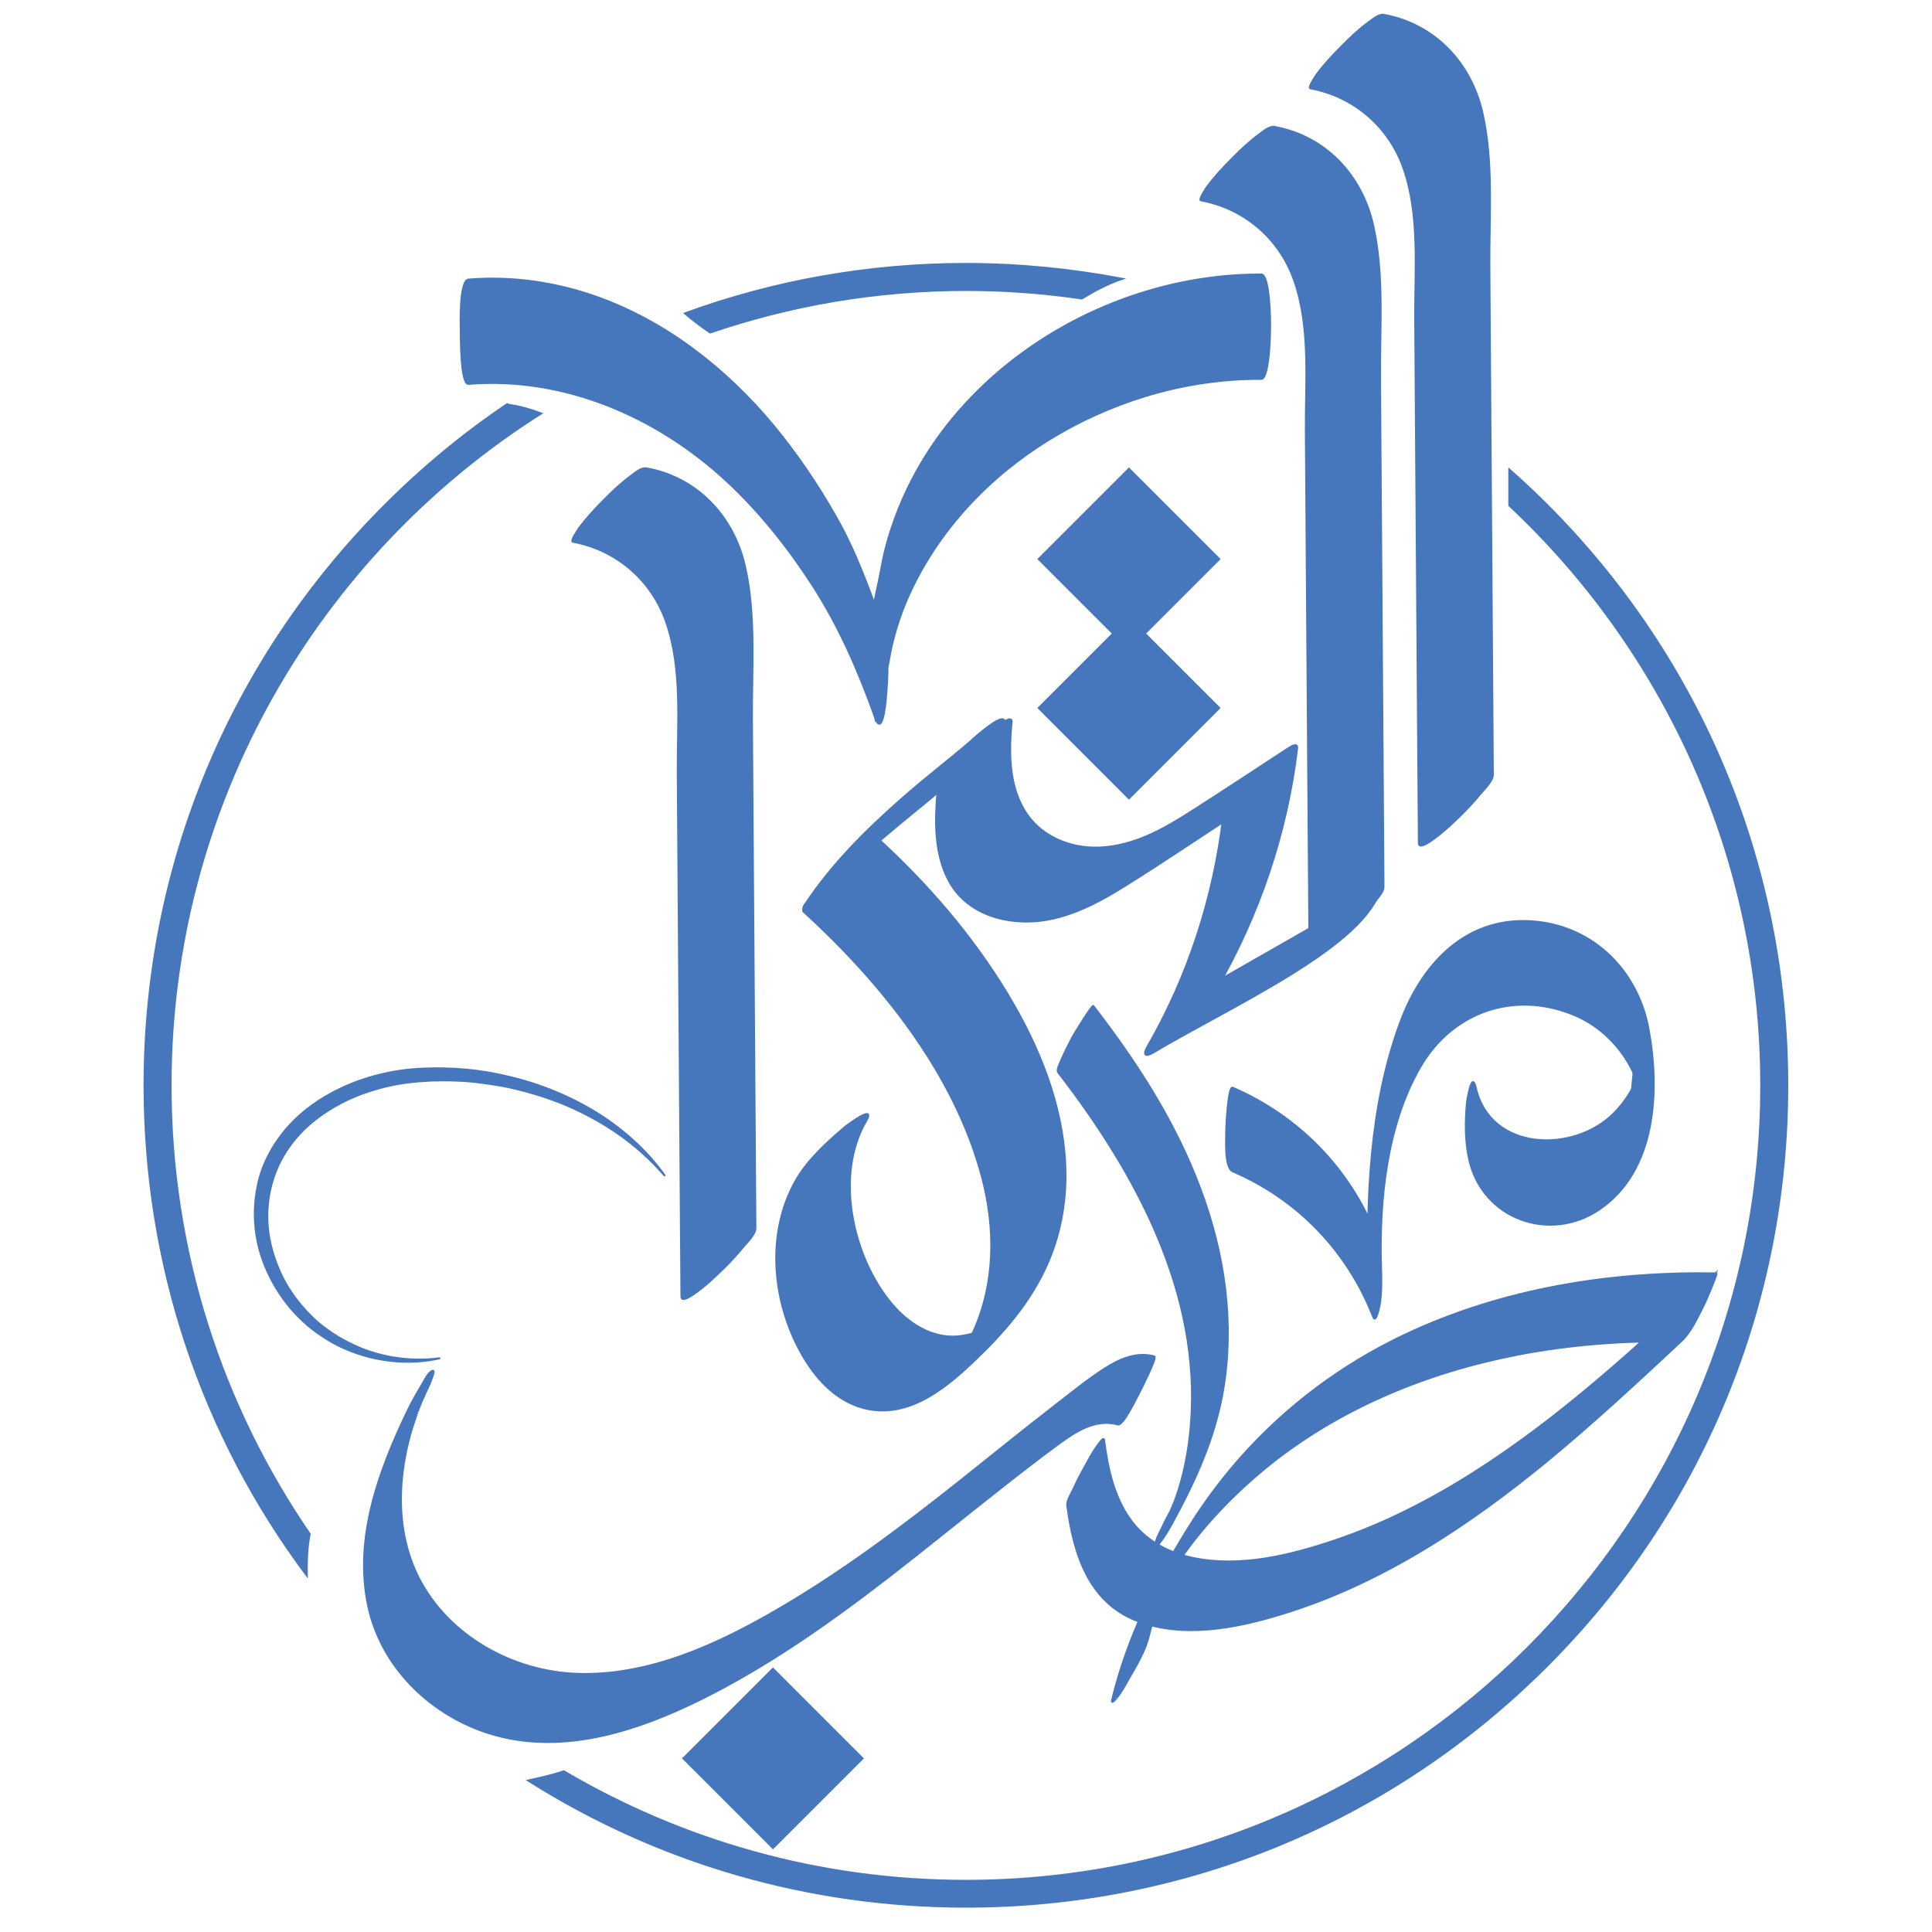 <?xml version="1.0" encoding="utf-8"?>
<!-- Generator: Adobe Illustrator 24.0.1, SVG Export Plug-In . SVG Version: 6.00 Build 0)  -->
<svg version="1.1" id="Layer_1" xmlns="http://www.w3.org/2000/svg" xmlns:xlink="http://www.w3.org/1999/xlink" x="0px" y="0px"
	 viewBox="0 0 1000 1000" style="enable-background:new 0 0 1000 1000;" xml:space="preserve">
<style type="text/css">
	.st0{display:none;}
	.st1{fill:#4676BB;stroke:#4677BC;stroke-miterlimit:10;}
	.st2{display:inline;fill:#4676BB;stroke:#4677BC;stroke-miterlimit:10;}
</style>
<g id="Layer_2_1_">
</g>
<g id="Layer_1_1_">
	<g id="background" class="st0">
	</g>
	<g id="logo">
		
			<rect x="551.4" y="333.4" transform="matrix(0.707 -0.707 0.707 0.707 -87.94 520.583)" class="st1" width="66.1" height="66.1"/>
		
			<rect x="551.4" y="256.3" transform="matrix(0.707 -0.707 0.707 0.707 -33.43 498.004)" class="st1" width="66.1" height="66.1"/>
		<g>
			<g>
				<path class="st1" d="M638.1,606.3c33.6,14.4,59.5,41.4,72.7,75.4c1.4,3.7,3.2-6,3.2-5.6c1.2-6.9,1-14.2,0.8-21.1
					c-1-33.9,3-72.8,20.3-102.7c16.3-28.2,47.8-39.6,78.4-27.5c13.3,5.2,24,15.2,30.7,27.8c1.7,3.2,2.6,6.6,4.1,9.8
					c1.5,6.6,1.7,3.6,0.6-9c-0.3,1.6-0.8,3.1-1.5,4.6c-2.7,6.8-6.9,13.1-12.1,18.3c-20.6,20.7-64,20-71.5-13.5
					c-2-8.7-4.3,6.4-4.5,7.8c-0.9,9.7-1,20.2,1.2,29.7c6.9,30.6,41.6,43.1,67.3,25.7c29.6-20.1,31.4-61.7,25.4-93.7
					c-5.5-29.3-27.6-52-57.7-55.2c-35.7-3.8-59.3,21-70.8,52.3c-15.9,43.1-17.6,91.9-16.2,137.3c1.3-8.9,2.7-17.8,4-26.7
					c-13.4-34.6-40.3-62.3-74.5-77c-2.3-1-3.3,20.1-3.3,21.7C634.8,588.4,633.5,604.3,638.1,606.3L638.1,606.3z"/>
			</g>
			<path class="st1" d="M845.8,547.5c3.8,13.8-0.2,28.4-4.1,42.1"/>
		</g>
		<g>
			<path class="st1" d="M678.2,45.7c22.4,4.1,40.6,19.7,48.2,41.2c8.7,24.6,5.9,52.8,6.1,78.4c0.4,57.7,0.8,115.4,1.2,173.1
				c0.2,32.7,0.5,65.3,0.7,98c0,5.5,15.6-8.6,16.8-9.8c5.1-4.7,10-9.6,14.4-15c2-2.5,7.1-7.2,7.1-10.5
				c-0.4-58.6-0.8-117.2-1.2-175.8c-0.2-29.1-0.4-58.2-0.6-87.2c-0.2-26.1,2.2-54-3.6-79.6c-5.8-25.8-24.6-46-51-50.8
				c-2.6-0.5-5.8,2.3-7.6,3.6c-5.1,3.7-9.9,8.2-14.3,12.7c-4.5,4.5-8.9,9.2-12.7,14.3C681.3,38.8,676.8,45.4,678.2,45.7L678.2,45.7z
				"/>
		</g>
		<g>
			<path class="st1" d="M296.5,280.4c22.4,4.1,40.6,19.7,48.2,41.2c8.7,24.6,5.9,52.8,6.1,78.4c0.4,57.7,0.8,115.4,1.2,173.1
				c0.2,32.7,0.5,65.3,0.7,98c0,5.5,15.6-8.6,16.8-9.8c5.1-4.7,10-9.6,14.4-15c2-2.5,7.1-7.2,7.1-10.5
				c-0.4-58.6-0.8-117.2-1.2-175.8c-0.2-29.1-0.4-58.2-0.6-87.2c-0.2-26.1,2.2-54-3.6-79.6c-5.8-25.8-24.6-46-51-50.8
				c-2.6-0.5-5.8,2.3-7.6,3.6c-5.1,3.7-9.9,8.2-14.3,12.7c-4.5,4.5-8.9,9.2-12.7,14.3C299.6,273.5,295,280.2,296.5,280.4
				L296.5,280.4z"/>
		</g>
		<g>
			<path class="st1" d="M621.6,103.7c22.4,4.1,40.6,19.7,48.2,41.2c8.7,24.6,5.9,52.8,6.1,78.4c0.4,57.7,0.8,115.4,1.2,173.1
				c0.2,32.7,0.5,65.3,0.7,98c0,5.5,15.6-8.6,16.8-9.8c5.1-4.7,10-9.6,14.4-15c2-2.5,7.1-7.2,7.1-10.5
				c-0.4-58.6-0.8-117.2-1.2-175.8c-0.2-29.1-0.4-58.2-0.6-87.2c-0.2-26.1,2.2-54-3.6-79.6c-5.8-25.8-24.6-46-51-50.8
				c-2.6-0.5-5.8,2.3-7.6,3.6c-5.1,3.7-9.9,8.2-14.3,12.7c-4.5,4.5-8.9,9.2-12.7,14.3C624.7,96.8,620.1,103.5,621.6,103.7
				L621.6,103.7z"/>
		</g>
		<g>
			<path class="st1" d="M626.6,509.3c1,1,1.9,1.9,2.9,2.9c22.2-38.4,36.6-80.8,41.9-124.9c0.3-2.9-2.8-1.1-4.1-0.3
				c-16.8,11-33.6,22.1-50.5,32.9c-14.6,9.4-30.1,18.1-47.8,18.8c-15.5,0.6-31.1-6-39.1-19.8c-7.9-13.6-7.7-30.1-6.3-45.3
				c0.5-5.5-15.8,8.8-16.8,9.8c-5.1,4.7-10,9.6-14.4,15c-2.2,2.7-6.7,6.9-7.1,10.5c-1.4,15.6-1.8,33.1,6,47.3
				c8.2,14.8,24.2,20.9,40.5,20.8c18.5-0.1,35.7-9.2,51-18.8c18.4-11.5,36.4-23.7,54.5-35.5c-1.4-0.1-2.8-0.2-4.1-0.3
				c-5,42.1-18.2,82.9-39.4,119.6c-2.2,3.9-1.1,5.2,2.9,2.9c40.5-24.2,111.4-55.6,118.1-86"/>
		</g>
		<g>
			<path class="st1" d="M502.9,383.2c-4.2,3.8,3-2.4-1.1,1c-1.6,1.3-3.1,2.7-4.7,4c-3.3,2.7-6.6,5.4-9.9,8.1
				c-6.8,5.5-13.5,11-20.1,16.8c-18.6,16.3-36.3,33.9-50.1,54.6c-1.1,1.2-1.5,2.6-1.2,4c40.4,36.9,78.4,84,92.6,137.9
				c6.9,26.3,6.8,54.4-4.5,79.5c-1.3,2.8-2.7,5.6-4.3,8.2c-0.5,0.7-1.5,2.7-2.2,3.2c3.3-2.3,9.9-15.8,12.9-13.1
				c-0.5-0.5,4.8-2.5-0.3,0c-0.9,0.4-1.8,1-2.7,1.4c-3.5,1.6-7.5,2.5-11.3,2.9c-13.7,1.3-26-6.8-34.4-16.8
				c-20.2-23.9-29.8-66.4-13.4-94.5c5.6-9.5-9.3,1.7-10.8,2.9c-9.1,7.7-19,16.7-25.1,27.1c-17.1,29.2-12.2,68.8,6.4,96.4
				c8.4,12.5,20.6,22.4,36.1,23.2c21.6,1.1,40-16.3,54.2-30.3c15.5-15.3,28.8-32.4,36.1-53.1c4.9-13.9,6.9-28.6,6.3-43.2
				c-1.3-31.7-13.6-61.8-29.8-88.7c-18.2-30.2-41.6-57.3-67.6-81c-0.4,1.3-0.8,2.7-1.2,4c-1,1.5,2.1-2.8,0.5-0.7
				c-1.6,2.1,4.3-3.9-0.8,0.8c2.4-2.2,0.6-0.9-0.7,0.6c0.5-0.6,5-4.7,2-2c-3,2.8,2.1-1.8,2.2-1.9c-1.8,1.6-1.7,1.4,0.1,0
				c2.8-2.4,5.6-4.7,8.4-7.1c11.4-9.4,22.9-18.6,33.9-28.5c5.1-4.6,10-9.7,14.4-15c1.1-1.3,7.2-7.9,7.1-10.5
				C519.4,368.2,503.7,382.5,502.9,383.2L502.9,383.2z"/>
		</g>
		<g>
			<path class="st1" d="M242.5,198.7c49.4-4,97.6,16.9,133.4,50.1c17.2,15.9,31.9,34.4,44.6,54c13.9,21.6,23.9,44.5,32.5,68.7
				c3.6,10,5.3-7.1,5.5-9.7c1-11.7,1.8-25.4-1.5-36.9c0,5.1,0.1,10.3,0.1,15.4c-0.7,16-0.5,20.4,0.5,13.3c0,0.1-1,4.9,0.2-1
				c0.5-2.3,1-4.5,1.5-6.8c1.2-5.9,1.4-8.3,2.8-13.8c2.1-8.4,4.9-16.5,8.5-24.4c7.5-16.5,17.8-31.7,30-45.1
				c24.6-27,57.2-46.7,92-57.4c19.5-6,39.9-9.1,60.3-9c5.8,0,6.2-53.9,0-54c-80.9-0.4-163,50.4-190.3,128.1
				c-1.9,5.3-3.5,10.6-4.8,16.1c-1.3,5.6-2.5,12.9-3.4,16.7c-4.8,21.8-7.7,46.8-1.5,68.5c1.4-15.5,2.7-31.1,4.1-46.6
				c-7-19.8-14.1-39.6-24.6-57.9c-9.4-16.5-20.1-32.3-32.2-46.9c-24.5-29.4-55.6-53.8-91.9-66.6c-21.1-7.4-43.5-10.6-65.8-8.8
				c-4.8,0.4-4.1,23.8-4,27C238.5,174.2,238.4,199.1,242.5,198.7L242.5,198.7z"/>
		</g>
		<g>
			<path class="st1" d="M547.7,555c40.2,52.1,74.2,114.3,68.7,182.3c-0.7,9.2-2.2,18.4-4.5,27.4c-1.1,4.1-2.3,8.1-3.8,12.1
				c-0.2,0.6-0.4,1.1-0.7,1.7c-0.1,0.4-1.6,3.7-1.1,2.7c0.5-1.2-0.6,1.3-0.5,1.2c0.8-1.5,1.6-3.1,2.4-4.6c-2.4,4.4-4.8,8.8-6.9,13.3
				c-0.7,1.5-3.4,6.4-3.2,8.4c0.2,1.9,1.7-0.3,2.2-1c2.4-3,4.4-6.5,6.3-9.9c10.8-19.7,20.3-40,25.1-62.1c3.8-17.4,4.6-35.3,3.1-53
				c-3.1-35.9-16.1-70.1-33.9-101.2c-10.3-18-22.3-35.1-35-51.6c-0.6-0.8-10.2,15-10.9,16.3c-2.1,4.1-4.2,8.2-6,12.4
				C548.7,550.4,546.8,553.8,547.7,555L547.7,555z"/>
		</g>
		<g>
			<g>
				<path class="st1" d="M594.7,846.5c1.3-5.3,2.8-10.5,4.5-15.6c0.7-2,1.3-3.9,2-5.6c0.4-0.9,0.7-1.9,1.1-2.8
					c0.4-0.9,0.8-1.9,1.2-2.8c-0.6,1.4-0.6,1.2,0.2-0.5c0.4-0.9,0.8-1.8,1.3-2.8c-1.9,4,0.3-0.6,0.6-1.2c-2.4,3.9-0.8,1.6-0.3,0.7
					c2.5-4.6-2.2,3.9,0.4-0.7c2.4-4.3-1.3,2.1,0.3-0.5c0.7-1.1,1.3-2.2,2-3.3c-1.4,2.2,0.4-0.5,0.7-1.1c1-1.5,2-3,3-4.4
					c11.8-16.9,26.9-32.5,43-45.8c37.5-30.8,83.3-49.7,130.7-58.9c27.7-5.4,56-7.4,84.2-6.9c6-11.6,12-23.3,18-34.9
					c-39.4,36.9-79.3,73.9-125,102.9c-22.4,14.2-46.2,26.4-71.4,34.9c-23.3,7.9-49.1,14.3-73.7,9.2c-13.2-2.7-25.1-9.3-32.9-20.5
					c-8.2-11.8-11.3-26.3-13.1-40.3c-0.2-1.9-1.6,0.2-2.3,1.1c-2.5,3-4.5,6.7-6.4,10.1c-2.5,4.5-5,9-7.1,13.7
					c-1,2.3-3.6,6.2-3.3,8.7c3.2,24.3,10.7,49.6,35.6,59.5c23.8,9.4,51.3,4.1,74.9-3.1c51.7-15.6,97.4-46,138.8-80.1
					c23.7-19.6,46.2-40.5,68.7-61.5c5.1-4.8,8.5-12.7,11.6-18.7c0.7-1.3,7.1-16.2,6.4-16.2c-55.1-1-110.8,8-160.9,31.6
					c-45.2,21.3-83.2,54.5-110.2,96.6c-18.2,28.5-33.7,59.6-41.7,92.7c-0.6,2.7,2.8-1.6,2.3-1.1c2.5-3,4.5-6.7,6.4-10.1
					C588.3,861.9,592.8,854.4,594.7,846.5L594.7,846.5z"/>
			</g>
		</g>
		<g>
			<g>
				<path class="st1" d="M597.5,702.1c-9.4-2.6-18.4,1.5-26.2,6.6c-8.7,5.6-16.8,12.3-25,18.6c-16.7,12.9-33,26.2-49.5,39.3
					c-31,24.6-62.7,48.4-97.1,68.1c-30.3,17.4-64.8,32.8-100.5,31.7c-33.7-1-67.4-19.6-82.8-50.3c-7.6-15.3-9.9-32.4-8.5-49.3
					c0.7-8.4,2.3-16.8,4.6-25c0.6-2,1.2-4,1.9-6c0.3-0.9,0.6-1.8,0.9-2.7c0,0,1.1-3.2,0.8-2.3c0.8-2.2,1.7-4.4,2.6-6.6
					c-1.7,4,3.2-6.8,0.4-1c1.7-3.5,3.6-7.2,4.8-11c0.3-1,1.3-3.3-0.4-2.5c-2.2,1.1-4.3,5.8-5.4,7.6c-2.7,4.4-5.2,8.9-7.4,13.5
					c-14.8,30.9-27.4,65.4-20.2,100.1c7.1,34,35.7,60,69,68c35.1,8.4,71.3-3.6,102.6-19c35.1-17.3,67.4-40.1,98.3-64
					c19.4-15,38.3-30.5,57.6-45.6c9.5-7.5,19-14.9,28.8-22.1c9.2-6.8,19.8-14.2,31.8-10.9c2.8,0.8,10.1-14.7,11.2-16.7
					C590.5,719.4,599,702.5,597.5,702.1L597.5,702.1z"/>
			</g>
		</g>
		
			<rect x="367.4" y="877.4" transform="matrix(0.707 -0.707 0.707 0.707 -526.376 549.567)" class="st1" width="65.6" height="65.6"/>
		<g>
			<path class="st1" d="M227.8,703c-16.2,3.7-33.8,1.8-49.3-5c-3.9-1.7-7.6-3.7-11.2-6.1c-3.6-2.3-7-4.9-10.1-7.8
				c-3.2-2.9-6.1-6-8.7-9.4c-2.7-3.4-5-6.9-7.1-10.7c-4.2-7.5-7.2-15.7-8.6-24.3c-0.7-4.3-1-8.6-0.9-13s0.6-8.7,1.5-13
				c1.7-8.6,5.5-16.7,10.5-23.8c5-7.2,11.3-13.3,18.4-18.3c14.2-10,30.8-15.7,47.8-17.8c4.3-0.5,8.5-0.7,12.7-0.8s8.5,0,12.7,0.2
				c8.4,0.5,16.8,1.6,25.1,3.5c8.2,1.8,16.3,4.2,24.2,7.3c7.8,3.1,15.4,6.8,22.6,11.1c14.3,8.7,27.2,20,36.8,33.6
				c-10.8-12.6-24-22.9-38.5-30.6c-7.2-3.9-14.7-7.2-22.5-9.8c-3.9-1.4-7.8-2.5-11.7-3.6c-4-1-7.9-2-11.9-2.7s-8-1.3-12.1-1.8
				c-4-0.5-8.1-0.8-12.2-0.9c-4.1-0.2-8.1-0.1-12.2,0c-4,0.2-8.1,0.5-12.1,1c-8,1-15.8,3-23.4,5.7c-7.5,2.8-14.7,6.5-21.2,11.1
				s-12.3,10.1-16.8,16.6c-4.6,6.4-7.8,13.7-9.6,21.4c-0.9,3.8-1.4,7.8-1.6,11.7c-0.2,3.9,0.1,7.9,0.6,11.8
				c1.2,7.8,3.7,15.5,7.3,22.7c3.6,7.1,8.5,13.7,14.2,19.4c2.8,2.9,5.9,5.5,9.2,7.8c1.6,1.2,3.4,2.3,5.1,3.4c1.8,1,3.5,2,5.3,2.9
				C194.4,702.3,211.3,705.2,227.8,703z"/>
		</g>
		<g>
			<path class="st1" d="M500,136.6c-50.4,0-99.5,8.8-145.5,25.6c4.2,3.5,8.5,6.9,13.1,9.9c41.6-14.2,86.1-22,132.5-22
				c20.3,0,40.2,1.5,59.8,4.4c6.7-4,13.7-7.8,21-10.2C554.4,139.3,527.4,136.6,500,136.6z"/>
			<path class="st1" d="M800.6,261.2c-6.3-6.3-12.8-12.4-19.4-18.2v18.6c80.2,75.1,130.4,181.9,130.4,300.2
				c0,227-184.7,411.7-411.7,411.7c-75.9,0-147-20.7-208.1-56.7c-0.7,0.2-1.4,0.5-2.1,0.7c-5.4,1.7-10.9,2.9-16.3,4.1
				c67.2,42.5,145.1,65.3,226.6,65.3c113.6,0,220.3-44.2,300.6-124.5s124.5-187.1,124.5-300.6S880.9,341.5,800.6,261.2z"/>
			<path class="st1" d="M280.1,214c-5.4-2.1-11-3.6-16.7-4.5c-0.3-0.1-0.7-0.1-0.9-0.3c-22.4,15.1-43.5,32.5-63,52
				c-80.4,80.3-124.7,187-124.7,300.6c0,92.7,29.5,180.8,84,253.7c-0.1-7.3,0.1-14.5,1.5-21.5c-45.4-66.1-72-146.1-72-232.2
				C88.3,415.6,164.9,287,280.1,214z"/>
		</g>
		<g class="st0">
			<rect x="187.1" y="847.6" class="st2" width="624.5" height="137.9"/>
			<path class="st2" d="M255.9,847.6h13v34.9c0,5.5,0.2,9.1,0.5,10.8c0.6,2.6,1.9,4.8,4,6.4c2.1,1.6,5,2.4,8.6,2.4
				c3.7,0,6.5-0.8,8.3-2.3c1.9-1.5,3-3.4,3.4-5.6c0.4-2.2,0.6-5.8,0.6-10.9v-35.6h13v33.8c0,7.7-0.4,13.2-1.1,16.4s-2,5.9-3.9,8.1
				s-4.4,3.9-7.6,5.3c-3.2,1.3-7.3,2-12.4,2c-6.2,0-10.8-0.7-14-2.1c-3.2-1.4-5.7-3.3-7.5-5.5c-1.8-2.3-3.1-4.7-3.6-7.1
				c-0.9-3.7-1.3-9.1-1.3-16.3L255.9,847.6L255.9,847.6z"/>
			<path class="st2" d="M321.3,912v-63.9h13v53h32.3V912H321.3z"/>
			<path class="st2" d="M383.8,912v-53.5h-19.1v-10.9h51.2v10.9h-19.1V912H383.8z"/>
			<path class="st2" d="M424.3,912v-64.4h27.4c6.9,0,11.9,0.6,15,1.7s5.6,3.2,7.5,6.2s2.8,6.3,2.8,10.2c0,4.8-1.4,8.8-4.3,12
				c-2.8,3.1-7.1,5.1-12.7,6c2.8,1.6,5.1,3.4,7,5.4c1.8,2,4.3,5.4,7.4,10.5l7.9,12.6h-15.6l-9.4-14c-3.3-5-5.6-8.2-6.9-9.5
				s-2.5-2.2-3.9-2.7s-3.6-0.7-6.5-0.7h-2.6V912H424.3z M437.3,874.8h9.6c6.2,0,10.1-0.3,11.7-0.8s2.8-1.4,3.6-2.7s1.3-2.9,1.3-4.8
				c0-2.2-0.6-3.9-1.7-5.3c-1.2-1.3-2.8-2.2-4.9-2.5c-1.1-0.1-4.2-0.2-9.5-0.2h-10.2v16.3H437.3z"/>
			<path class="st2" d="M547.3,912h-14.2l-5.6-14.6h-25.8l-5.3,14.6h-13.8l25.1-64.4h13.8L547.3,912z M523.4,886.5l-8.9-23.9
				l-8.7,23.9H523.4z"/>
			<path class="st2" d="M590.4,912v-53.5h-19.1v-10.9h51.2v10.9h-19.1V912H590.4z"/>
			<path class="st2" d="M630.9,912v-64.4h47.8v10.9h-34.8v14.3h32.3v10.9h-32.3v17.5h36V912H630.9z"/>
			<path class="st2" d="M691,847.6h25.8c5.1,0,8.9,0.2,11.4,0.6c2.5,0.4,4.7,1.3,6.7,2.7c2,1.3,3.6,3.1,4.9,5.4c1.3,2.2,2,4.8,2,7.5
				c0,3-0.8,5.8-2.4,8.3c-1.6,2.5-3.8,4.4-6.6,5.7c3.9,1.1,6.9,3.1,9.1,5.8s3.2,6,3.2,9.7c0,2.9-0.7,5.8-2,8.5
				c-1.4,2.8-3.2,5-5.6,6.6c-2.4,1.7-5.3,2.7-8.7,3.1c-2.2,0.2-7.4,0.4-15.7,0.4H691V847.6z M704,858.3v14.9h8.5
				c5.1,0,8.2-0.1,9.4-0.2c2.2-0.3,4-1,5.3-2.3s1.9-3,1.9-5s-0.5-3.6-1.6-4.9c-1.1-1.2-2.7-2-4.9-2.3c-1.3-0.1-5-0.2-11.1-0.2H704z
				 M704,883.9v17.2h12c4.7,0,7.7-0.1,8.9-0.4c1.9-0.4,3.5-1.2,4.7-2.6c1.2-1.4,1.8-3.2,1.8-5.5c0-1.9-0.5-3.6-1.4-4.9
				s-2.3-2.3-4.1-2.9c-1.8-0.6-5.6-0.9-11.5-0.9L704,883.9L704,883.9z"/>
		</g>
	</g>
</g>
</svg>
